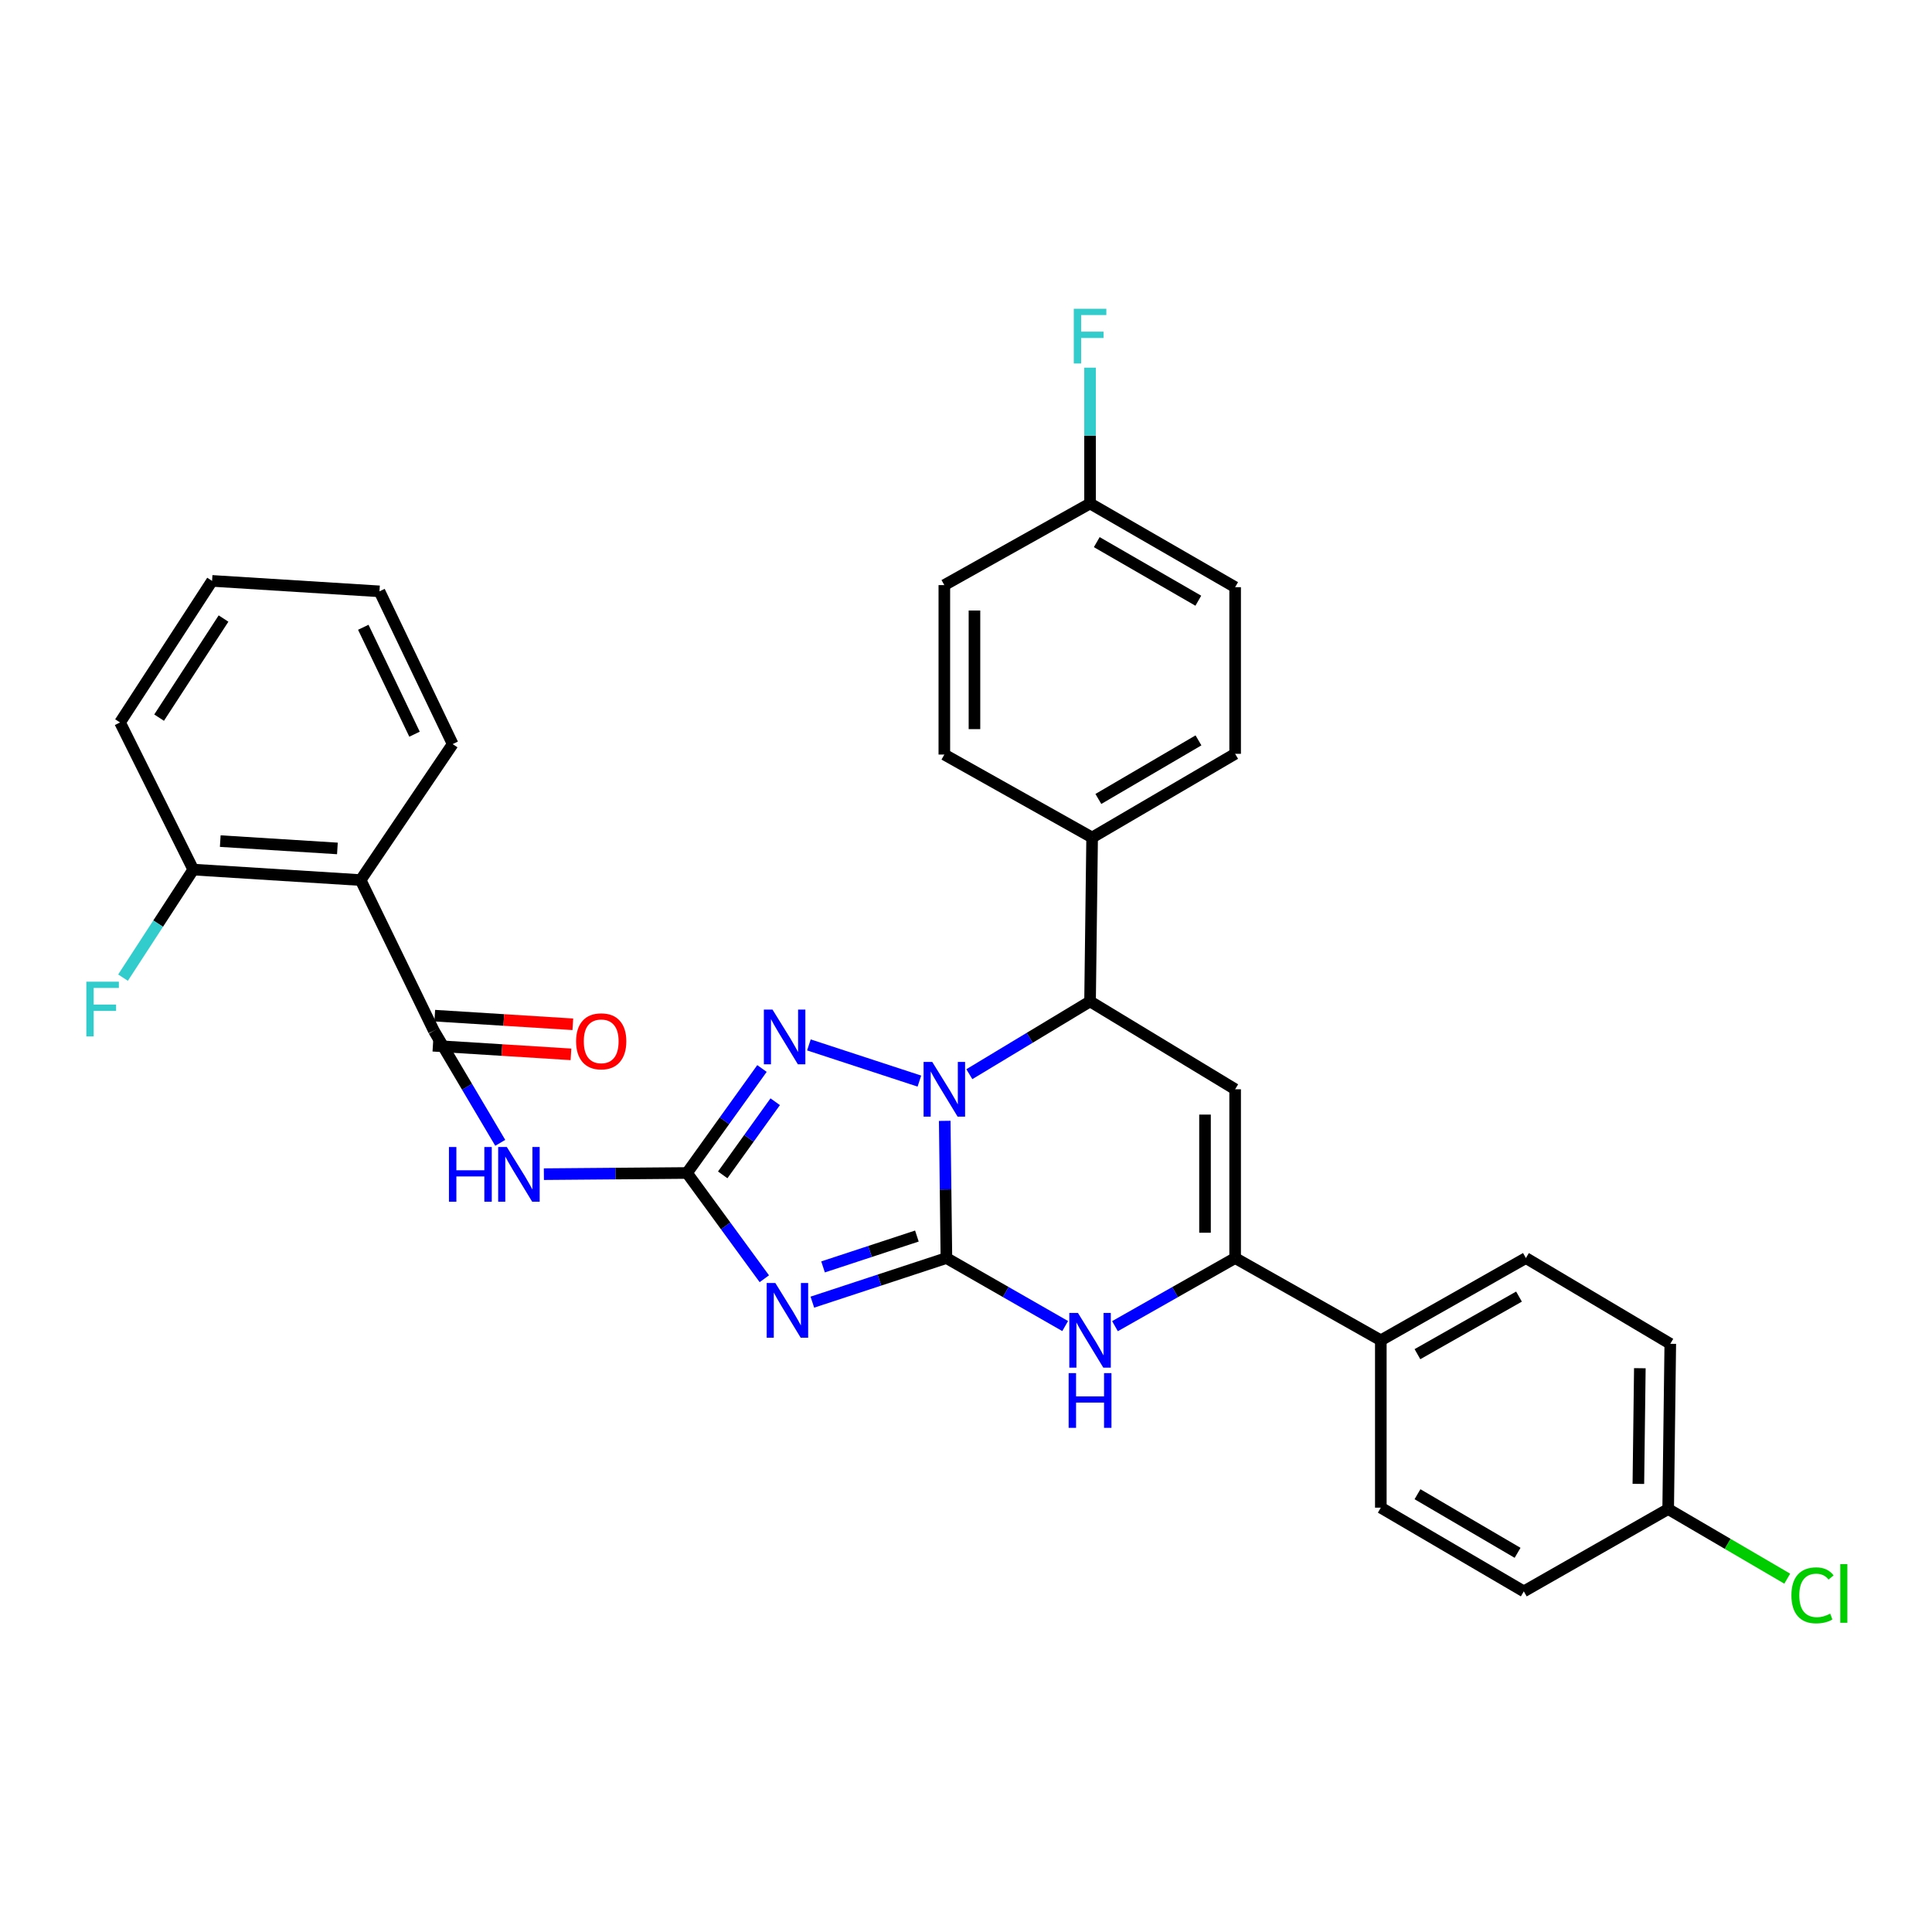 <?xml version='1.0' encoding='iso-8859-1'?>
<svg version='1.1' baseProfile='full'
              xmlns='http://www.w3.org/2000/svg'
                      xmlns:rdkit='http://www.rdkit.org/xml'
                      xmlns:xlink='http://www.w3.org/1999/xlink'
                  xml:space='preserve'
width='1000px' height='1000px' viewBox='0 0 1000 1000'>
<!-- END OF HEADER -->
<rect style='opacity:1.0;fill:#FFFFFF;stroke:none' width='1000' height='1000' x='0' y='0'> </rect>
<path class='bond-0' d='M 489.861,651.164 L 489.425,615.656' style='fill:none;fill-rule:evenodd;stroke:#000000;stroke-width:6px;stroke-linecap:butt;stroke-linejoin:miter;stroke-opacity:1' />
<path class='bond-0' d='M 489.425,615.656 L 488.988,580.148' style='fill:none;fill-rule:evenodd;stroke:#0000FF;stroke-width:6px;stroke-linecap:butt;stroke-linejoin:miter;stroke-opacity:1' />
<path class='bond-1' d='M 489.861,651.164 L 455.168,662.576' style='fill:none;fill-rule:evenodd;stroke:#000000;stroke-width:6px;stroke-linecap:butt;stroke-linejoin:miter;stroke-opacity:1' />
<path class='bond-1' d='M 455.168,662.576 L 420.474,673.989' style='fill:none;fill-rule:evenodd;stroke:#0000FF;stroke-width:6px;stroke-linecap:butt;stroke-linejoin:miter;stroke-opacity:1' />
<path class='bond-1' d='M 474.581,639.776 L 450.295,647.765' style='fill:none;fill-rule:evenodd;stroke:#000000;stroke-width:6px;stroke-linecap:butt;stroke-linejoin:miter;stroke-opacity:1' />
<path class='bond-1' d='M 450.295,647.765 L 426.01,655.753' style='fill:none;fill-rule:evenodd;stroke:#0000FF;stroke-width:6px;stroke-linecap:butt;stroke-linejoin:miter;stroke-opacity:1' />
<path class='bond-4' d='M 489.861,651.164 L 520.595,668.763' style='fill:none;fill-rule:evenodd;stroke:#000000;stroke-width:6px;stroke-linecap:butt;stroke-linejoin:miter;stroke-opacity:1' />
<path class='bond-4' d='M 520.595,668.763 L 551.328,686.363' style='fill:none;fill-rule:evenodd;stroke:#0000FF;stroke-width:6px;stroke-linecap:butt;stroke-linejoin:miter;stroke-opacity:1' />
<path class='bond-3' d='M 475.872,559.574 L 418.688,540.844' style='fill:none;fill-rule:evenodd;stroke:#0000FF;stroke-width:6px;stroke-linecap:butt;stroke-linejoin:miter;stroke-opacity:1' />
<path class='bond-8' d='M 501.729,555.999 L 532.97,537.158' style='fill:none;fill-rule:evenodd;stroke:#0000FF;stroke-width:6px;stroke-linecap:butt;stroke-linejoin:miter;stroke-opacity:1' />
<path class='bond-8' d='M 532.97,537.158 L 564.21,518.318' style='fill:none;fill-rule:evenodd;stroke:#000000;stroke-width:6px;stroke-linecap:butt;stroke-linejoin:miter;stroke-opacity:1' />
<path class='bond-2' d='M 395.606,661.872 L 375.596,634.503' style='fill:none;fill-rule:evenodd;stroke:#0000FF;stroke-width:6px;stroke-linecap:butt;stroke-linejoin:miter;stroke-opacity:1' />
<path class='bond-2' d='M 375.596,634.503 L 355.586,607.133' style='fill:none;fill-rule:evenodd;stroke:#000000;stroke-width:6px;stroke-linecap:butt;stroke-linejoin:miter;stroke-opacity:1' />
<path class='bond-7' d='M 355.586,607.133 L 318.549,607.439' style='fill:none;fill-rule:evenodd;stroke:#000000;stroke-width:6px;stroke-linecap:butt;stroke-linejoin:miter;stroke-opacity:1' />
<path class='bond-7' d='M 318.549,607.439 L 281.513,607.745' style='fill:none;fill-rule:evenodd;stroke:#0000FF;stroke-width:6px;stroke-linecap:butt;stroke-linejoin:miter;stroke-opacity:1' />
<path class='bond-33' d='M 355.586,607.133 L 374.991,580.093' style='fill:none;fill-rule:evenodd;stroke:#000000;stroke-width:6px;stroke-linecap:butt;stroke-linejoin:miter;stroke-opacity:1' />
<path class='bond-33' d='M 374.991,580.093 L 394.397,553.052' style='fill:none;fill-rule:evenodd;stroke:#0000FF;stroke-width:6px;stroke-linecap:butt;stroke-linejoin:miter;stroke-opacity:1' />
<path class='bond-33' d='M 374.075,608.112 L 387.659,589.183' style='fill:none;fill-rule:evenodd;stroke:#000000;stroke-width:6px;stroke-linecap:butt;stroke-linejoin:miter;stroke-opacity:1' />
<path class='bond-33' d='M 387.659,589.183 L 401.243,570.255' style='fill:none;fill-rule:evenodd;stroke:#0000FF;stroke-width:6px;stroke-linecap:butt;stroke-linejoin:miter;stroke-opacity:1' />
<path class='bond-6' d='M 577.108,686.427 L 608.206,668.795' style='fill:none;fill-rule:evenodd;stroke:#0000FF;stroke-width:6px;stroke-linecap:butt;stroke-linejoin:miter;stroke-opacity:1' />
<path class='bond-6' d='M 608.206,668.795 L 639.304,651.164' style='fill:none;fill-rule:evenodd;stroke:#000000;stroke-width:6px;stroke-linecap:butt;stroke-linejoin:miter;stroke-opacity:1' />
<path class='bond-5' d='M 639.304,563.804 L 639.304,651.164' style='fill:none;fill-rule:evenodd;stroke:#000000;stroke-width:6px;stroke-linecap:butt;stroke-linejoin:miter;stroke-opacity:1' />
<path class='bond-5' d='M 623.712,576.908 L 623.712,638.06' style='fill:none;fill-rule:evenodd;stroke:#000000;stroke-width:6px;stroke-linecap:butt;stroke-linejoin:miter;stroke-opacity:1' />
<path class='bond-32' d='M 639.304,563.804 L 564.21,518.318' style='fill:none;fill-rule:evenodd;stroke:#000000;stroke-width:6px;stroke-linecap:butt;stroke-linejoin:miter;stroke-opacity:1' />
<path class='bond-11' d='M 639.304,651.164 L 714.711,693.74' style='fill:none;fill-rule:evenodd;stroke:#000000;stroke-width:6px;stroke-linecap:butt;stroke-linejoin:miter;stroke-opacity:1' />
<path class='bond-9' d='M 258.931,591.531 L 241.74,562.508' style='fill:none;fill-rule:evenodd;stroke:#0000FF;stroke-width:6px;stroke-linecap:butt;stroke-linejoin:miter;stroke-opacity:1' />
<path class='bond-9' d='M 241.74,562.508 L 224.55,533.486' style='fill:none;fill-rule:evenodd;stroke:#000000;stroke-width:6px;stroke-linecap:butt;stroke-linejoin:miter;stroke-opacity:1' />
<path class='bond-12' d='M 564.21,518.318 L 565.284,433.496' style='fill:none;fill-rule:evenodd;stroke:#000000;stroke-width:6px;stroke-linecap:butt;stroke-linejoin:miter;stroke-opacity:1' />
<path class='bond-10' d='M 224.55,533.486 L 186.66,455.524' style='fill:none;fill-rule:evenodd;stroke:#000000;stroke-width:6px;stroke-linecap:butt;stroke-linejoin:miter;stroke-opacity:1' />
<path class='bond-14' d='M 224.063,541.267 L 259.795,543.5' style='fill:none;fill-rule:evenodd;stroke:#000000;stroke-width:6px;stroke-linecap:butt;stroke-linejoin:miter;stroke-opacity:1' />
<path class='bond-14' d='M 259.795,543.5 L 295.526,545.733' style='fill:none;fill-rule:evenodd;stroke:#FF0000;stroke-width:6px;stroke-linecap:butt;stroke-linejoin:miter;stroke-opacity:1' />
<path class='bond-14' d='M 225.036,525.705 L 260.767,527.938' style='fill:none;fill-rule:evenodd;stroke:#000000;stroke-width:6px;stroke-linecap:butt;stroke-linejoin:miter;stroke-opacity:1' />
<path class='bond-14' d='M 260.767,527.938 L 296.498,530.171' style='fill:none;fill-rule:evenodd;stroke:#FF0000;stroke-width:6px;stroke-linecap:butt;stroke-linejoin:miter;stroke-opacity:1' />
<path class='bond-13' d='M 186.66,455.524 L 100.037,450.102' style='fill:none;fill-rule:evenodd;stroke:#000000;stroke-width:6px;stroke-linecap:butt;stroke-linejoin:miter;stroke-opacity:1' />
<path class='bond-13' d='M 174.641,439.149 L 114.004,435.353' style='fill:none;fill-rule:evenodd;stroke:#000000;stroke-width:6px;stroke-linecap:butt;stroke-linejoin:miter;stroke-opacity:1' />
<path class='bond-28' d='M 186.66,455.524 L 234.304,385.134' style='fill:none;fill-rule:evenodd;stroke:#000000;stroke-width:6px;stroke-linecap:butt;stroke-linejoin:miter;stroke-opacity:1' />
<path class='bond-15' d='M 714.711,693.74 L 789.805,651.164' style='fill:none;fill-rule:evenodd;stroke:#000000;stroke-width:6px;stroke-linecap:butt;stroke-linejoin:miter;stroke-opacity:1' />
<path class='bond-15' d='M 733.665,700.917 L 786.231,671.114' style='fill:none;fill-rule:evenodd;stroke:#000000;stroke-width:6px;stroke-linecap:butt;stroke-linejoin:miter;stroke-opacity:1' />
<path class='bond-16' d='M 714.711,693.74 L 714.711,780.363' style='fill:none;fill-rule:evenodd;stroke:#000000;stroke-width:6px;stroke-linecap:butt;stroke-linejoin:miter;stroke-opacity:1' />
<path class='bond-17' d='M 565.284,433.496 L 639.304,390.175' style='fill:none;fill-rule:evenodd;stroke:#000000;stroke-width:6px;stroke-linecap:butt;stroke-linejoin:miter;stroke-opacity:1' />
<path class='bond-17' d='M 568.512,413.541 L 620.326,383.216' style='fill:none;fill-rule:evenodd;stroke:#000000;stroke-width:6px;stroke-linecap:butt;stroke-linejoin:miter;stroke-opacity:1' />
<path class='bond-18' d='M 565.284,433.496 L 488.787,390.556' style='fill:none;fill-rule:evenodd;stroke:#000000;stroke-width:6px;stroke-linecap:butt;stroke-linejoin:miter;stroke-opacity:1' />
<path class='bond-21' d='M 100.037,450.102 L 81.856,478.063' style='fill:none;fill-rule:evenodd;stroke:#000000;stroke-width:6px;stroke-linecap:butt;stroke-linejoin:miter;stroke-opacity:1' />
<path class='bond-21' d='M 81.856,478.063 L 63.676,506.024' style='fill:none;fill-rule:evenodd;stroke:#33CCCC;stroke-width:6px;stroke-linecap:butt;stroke-linejoin:miter;stroke-opacity:1' />
<path class='bond-29' d='M 100.037,450.102 L 62.13,373.942' style='fill:none;fill-rule:evenodd;stroke:#000000;stroke-width:6px;stroke-linecap:butt;stroke-linejoin:miter;stroke-opacity:1' />
<path class='bond-25' d='M 789.805,651.164 L 864.535,695.55' style='fill:none;fill-rule:evenodd;stroke:#000000;stroke-width:6px;stroke-linecap:butt;stroke-linejoin:miter;stroke-opacity:1' />
<path class='bond-23' d='M 714.711,780.363 L 788.722,823.693' style='fill:none;fill-rule:evenodd;stroke:#000000;stroke-width:6px;stroke-linecap:butt;stroke-linejoin:miter;stroke-opacity:1' />
<path class='bond-23' d='M 733.69,773.407 L 785.498,803.737' style='fill:none;fill-rule:evenodd;stroke:#000000;stroke-width:6px;stroke-linecap:butt;stroke-linejoin:miter;stroke-opacity:1' />
<path class='bond-22' d='M 639.304,390.175 L 639.304,303.924' style='fill:none;fill-rule:evenodd;stroke:#000000;stroke-width:6px;stroke-linecap:butt;stroke-linejoin:miter;stroke-opacity:1' />
<path class='bond-24' d='M 488.787,390.556 L 488.787,302.85' style='fill:none;fill-rule:evenodd;stroke:#000000;stroke-width:6px;stroke-linecap:butt;stroke-linejoin:miter;stroke-opacity:1' />
<path class='bond-24' d='M 504.379,377.4 L 504.379,316.006' style='fill:none;fill-rule:evenodd;stroke:#000000;stroke-width:6px;stroke-linecap:butt;stroke-linejoin:miter;stroke-opacity:1' />
<path class='bond-19' d='M 863.444,781.082 L 788.722,823.693' style='fill:none;fill-rule:evenodd;stroke:#000000;stroke-width:6px;stroke-linecap:butt;stroke-linejoin:miter;stroke-opacity:1' />
<path class='bond-26' d='M 863.444,781.082 L 894.258,799.1' style='fill:none;fill-rule:evenodd;stroke:#000000;stroke-width:6px;stroke-linecap:butt;stroke-linejoin:miter;stroke-opacity:1' />
<path class='bond-26' d='M 894.258,799.1 L 925.073,817.117' style='fill:none;fill-rule:evenodd;stroke:#00CC00;stroke-width:6px;stroke-linecap:butt;stroke-linejoin:miter;stroke-opacity:1' />
<path class='bond-34' d='M 863.444,781.082 L 864.535,695.55' style='fill:none;fill-rule:evenodd;stroke:#000000;stroke-width:6px;stroke-linecap:butt;stroke-linejoin:miter;stroke-opacity:1' />
<path class='bond-34' d='M 848.016,768.054 L 848.78,708.181' style='fill:none;fill-rule:evenodd;stroke:#000000;stroke-width:6px;stroke-linecap:butt;stroke-linejoin:miter;stroke-opacity:1' />
<path class='bond-20' d='M 564.21,260.603 L 488.787,302.85' style='fill:none;fill-rule:evenodd;stroke:#000000;stroke-width:6px;stroke-linecap:butt;stroke-linejoin:miter;stroke-opacity:1' />
<path class='bond-27' d='M 564.21,260.603 L 564.21,225.454' style='fill:none;fill-rule:evenodd;stroke:#000000;stroke-width:6px;stroke-linecap:butt;stroke-linejoin:miter;stroke-opacity:1' />
<path class='bond-27' d='M 564.21,225.454 L 564.21,190.305' style='fill:none;fill-rule:evenodd;stroke:#33CCCC;stroke-width:6px;stroke-linecap:butt;stroke-linejoin:miter;stroke-opacity:1' />
<path class='bond-35' d='M 564.21,260.603 L 639.304,303.924' style='fill:none;fill-rule:evenodd;stroke:#000000;stroke-width:6px;stroke-linecap:butt;stroke-linejoin:miter;stroke-opacity:1' />
<path class='bond-35' d='M 567.683,280.607 L 620.249,310.932' style='fill:none;fill-rule:evenodd;stroke:#000000;stroke-width:6px;stroke-linecap:butt;stroke-linejoin:miter;stroke-opacity:1' />
<path class='bond-30' d='M 234.304,385.134 L 196.414,306.081' style='fill:none;fill-rule:evenodd;stroke:#000000;stroke-width:6px;stroke-linecap:butt;stroke-linejoin:miter;stroke-opacity:1' />
<path class='bond-30' d='M 214.559,380.015 L 188.037,324.678' style='fill:none;fill-rule:evenodd;stroke:#000000;stroke-width:6px;stroke-linecap:butt;stroke-linejoin:miter;stroke-opacity:1' />
<path class='bond-36' d='M 62.13,373.942 L 109.773,300.667' style='fill:none;fill-rule:evenodd;stroke:#000000;stroke-width:6px;stroke-linecap:butt;stroke-linejoin:miter;stroke-opacity:1' />
<path class='bond-36' d='M 82.349,371.45 L 115.699,320.157' style='fill:none;fill-rule:evenodd;stroke:#000000;stroke-width:6px;stroke-linecap:butt;stroke-linejoin:miter;stroke-opacity:1' />
<path class='bond-31' d='M 196.414,306.081 L 109.773,300.667' style='fill:none;fill-rule:evenodd;stroke:#000000;stroke-width:6px;stroke-linecap:butt;stroke-linejoin:miter;stroke-opacity:1' />
<path  class='atom-1' d='M 482.527 549.644
L 491.807 564.644
Q 492.727 566.124, 494.207 568.804
Q 495.687 571.484, 495.767 571.644
L 495.767 549.644
L 499.527 549.644
L 499.527 577.964
L 495.647 577.964
L 485.687 561.564
Q 484.527 559.644, 483.287 557.444
Q 482.087 555.244, 481.727 554.564
L 481.727 577.964
L 478.047 577.964
L 478.047 549.644
L 482.527 549.644
' fill='#0000FF'/>
<path  class='atom-2' d='M 401.308 664.074
L 410.588 679.074
Q 411.508 680.554, 412.988 683.234
Q 414.468 685.914, 414.548 686.074
L 414.548 664.074
L 418.308 664.074
L 418.308 692.394
L 414.428 692.394
L 404.468 675.994
Q 403.308 674.074, 402.068 671.874
Q 400.868 669.674, 400.508 668.994
L 400.508 692.394
L 396.828 692.394
L 396.828 664.074
L 401.308 664.074
' fill='#0000FF'/>
<path  class='atom-4' d='M 399.853 522.565
L 409.133 537.565
Q 410.053 539.045, 411.533 541.725
Q 413.013 544.405, 413.093 544.565
L 413.093 522.565
L 416.853 522.565
L 416.853 550.885
L 412.973 550.885
L 403.013 534.485
Q 401.853 532.565, 400.613 530.365
Q 399.413 528.165, 399.053 527.485
L 399.053 550.885
L 395.373 550.885
L 395.373 522.565
L 399.853 522.565
' fill='#0000FF'/>
<path  class='atom-5' d='M 557.95 679.58
L 567.23 694.58
Q 568.15 696.06, 569.63 698.74
Q 571.11 701.42, 571.19 701.58
L 571.19 679.58
L 574.95 679.58
L 574.95 707.9
L 571.07 707.9
L 561.11 691.5
Q 559.95 689.58, 558.71 687.38
Q 557.51 685.18, 557.15 684.5
L 557.15 707.9
L 553.47 707.9
L 553.47 679.58
L 557.95 679.58
' fill='#0000FF'/>
<path  class='atom-5' d='M 553.13 710.732
L 556.97 710.732
L 556.97 722.772
L 571.45 722.772
L 571.45 710.732
L 575.29 710.732
L 575.29 739.052
L 571.45 739.052
L 571.45 725.972
L 556.97 725.972
L 556.97 739.052
L 553.13 739.052
L 553.13 710.732
' fill='#0000FF'/>
<path  class='atom-8' d='M 232.378 593.692
L 236.218 593.692
L 236.218 605.732
L 250.698 605.732
L 250.698 593.692
L 254.538 593.692
L 254.538 622.012
L 250.698 622.012
L 250.698 608.932
L 236.218 608.932
L 236.218 622.012
L 232.378 622.012
L 232.378 593.692
' fill='#0000FF'/>
<path  class='atom-8' d='M 262.338 593.692
L 271.618 608.692
Q 272.538 610.172, 274.018 612.852
Q 275.498 615.532, 275.578 615.692
L 275.578 593.692
L 279.338 593.692
L 279.338 622.012
L 275.458 622.012
L 265.498 605.612
Q 264.338 603.692, 263.098 601.492
Q 261.898 599.292, 261.538 598.612
L 261.538 622.012
L 257.858 622.012
L 257.858 593.692
L 262.338 593.692
' fill='#0000FF'/>
<path  class='atom-15' d='M 298.182 538.98
Q 298.182 532.18, 301.542 528.38
Q 304.902 524.58, 311.182 524.58
Q 317.462 524.58, 320.822 528.38
Q 324.182 532.18, 324.182 538.98
Q 324.182 545.86, 320.782 549.78
Q 317.382 553.66, 311.182 553.66
Q 304.942 553.66, 301.542 549.78
Q 298.182 545.9, 298.182 538.98
M 311.182 550.46
Q 315.502 550.46, 317.822 547.58
Q 320.182 544.66, 320.182 538.98
Q 320.182 533.42, 317.822 530.62
Q 315.502 527.78, 311.182 527.78
Q 306.862 527.78, 304.502 530.58
Q 302.182 533.38, 302.182 538.98
Q 302.182 544.7, 304.502 547.58
Q 306.862 550.46, 311.182 550.46
' fill='#FF0000'/>
<path  class='atom-22' d='M 44.684 508.125
L 61.524 508.125
L 61.524 511.365
L 48.484 511.365
L 48.484 519.965
L 60.084 519.965
L 60.084 523.245
L 48.484 523.245
L 48.484 536.445
L 44.684 536.445
L 44.684 508.125
' fill='#33CCCC'/>
<path  class='atom-27' d='M 927.237 825.747
Q 927.237 818.707, 930.517 815.027
Q 933.837 811.307, 940.117 811.307
Q 945.957 811.307, 949.077 815.427
L 946.437 817.587
Q 944.157 814.587, 940.117 814.587
Q 935.837 814.587, 933.557 817.467
Q 931.317 820.307, 931.317 825.747
Q 931.317 831.347, 933.637 834.227
Q 935.997 837.107, 940.557 837.107
Q 943.677 837.107, 947.317 835.227
L 948.437 838.227
Q 946.957 839.187, 944.717 839.747
Q 942.477 840.307, 939.997 840.307
Q 933.837 840.307, 930.517 836.547
Q 927.237 832.787, 927.237 825.747
' fill='#00CC00'/>
<path  class='atom-27' d='M 952.517 809.587
L 956.197 809.587
L 956.197 839.947
L 952.517 839.947
L 952.517 809.587
' fill='#00CC00'/>
<path  class='atom-28' d='M 555.79 159.819
L 572.63 159.819
L 572.63 163.059
L 559.59 163.059
L 559.59 171.659
L 571.19 171.659
L 571.19 174.939
L 559.59 174.939
L 559.59 188.139
L 555.79 188.139
L 555.79 159.819
' fill='#33CCCC'/>
</svg>

